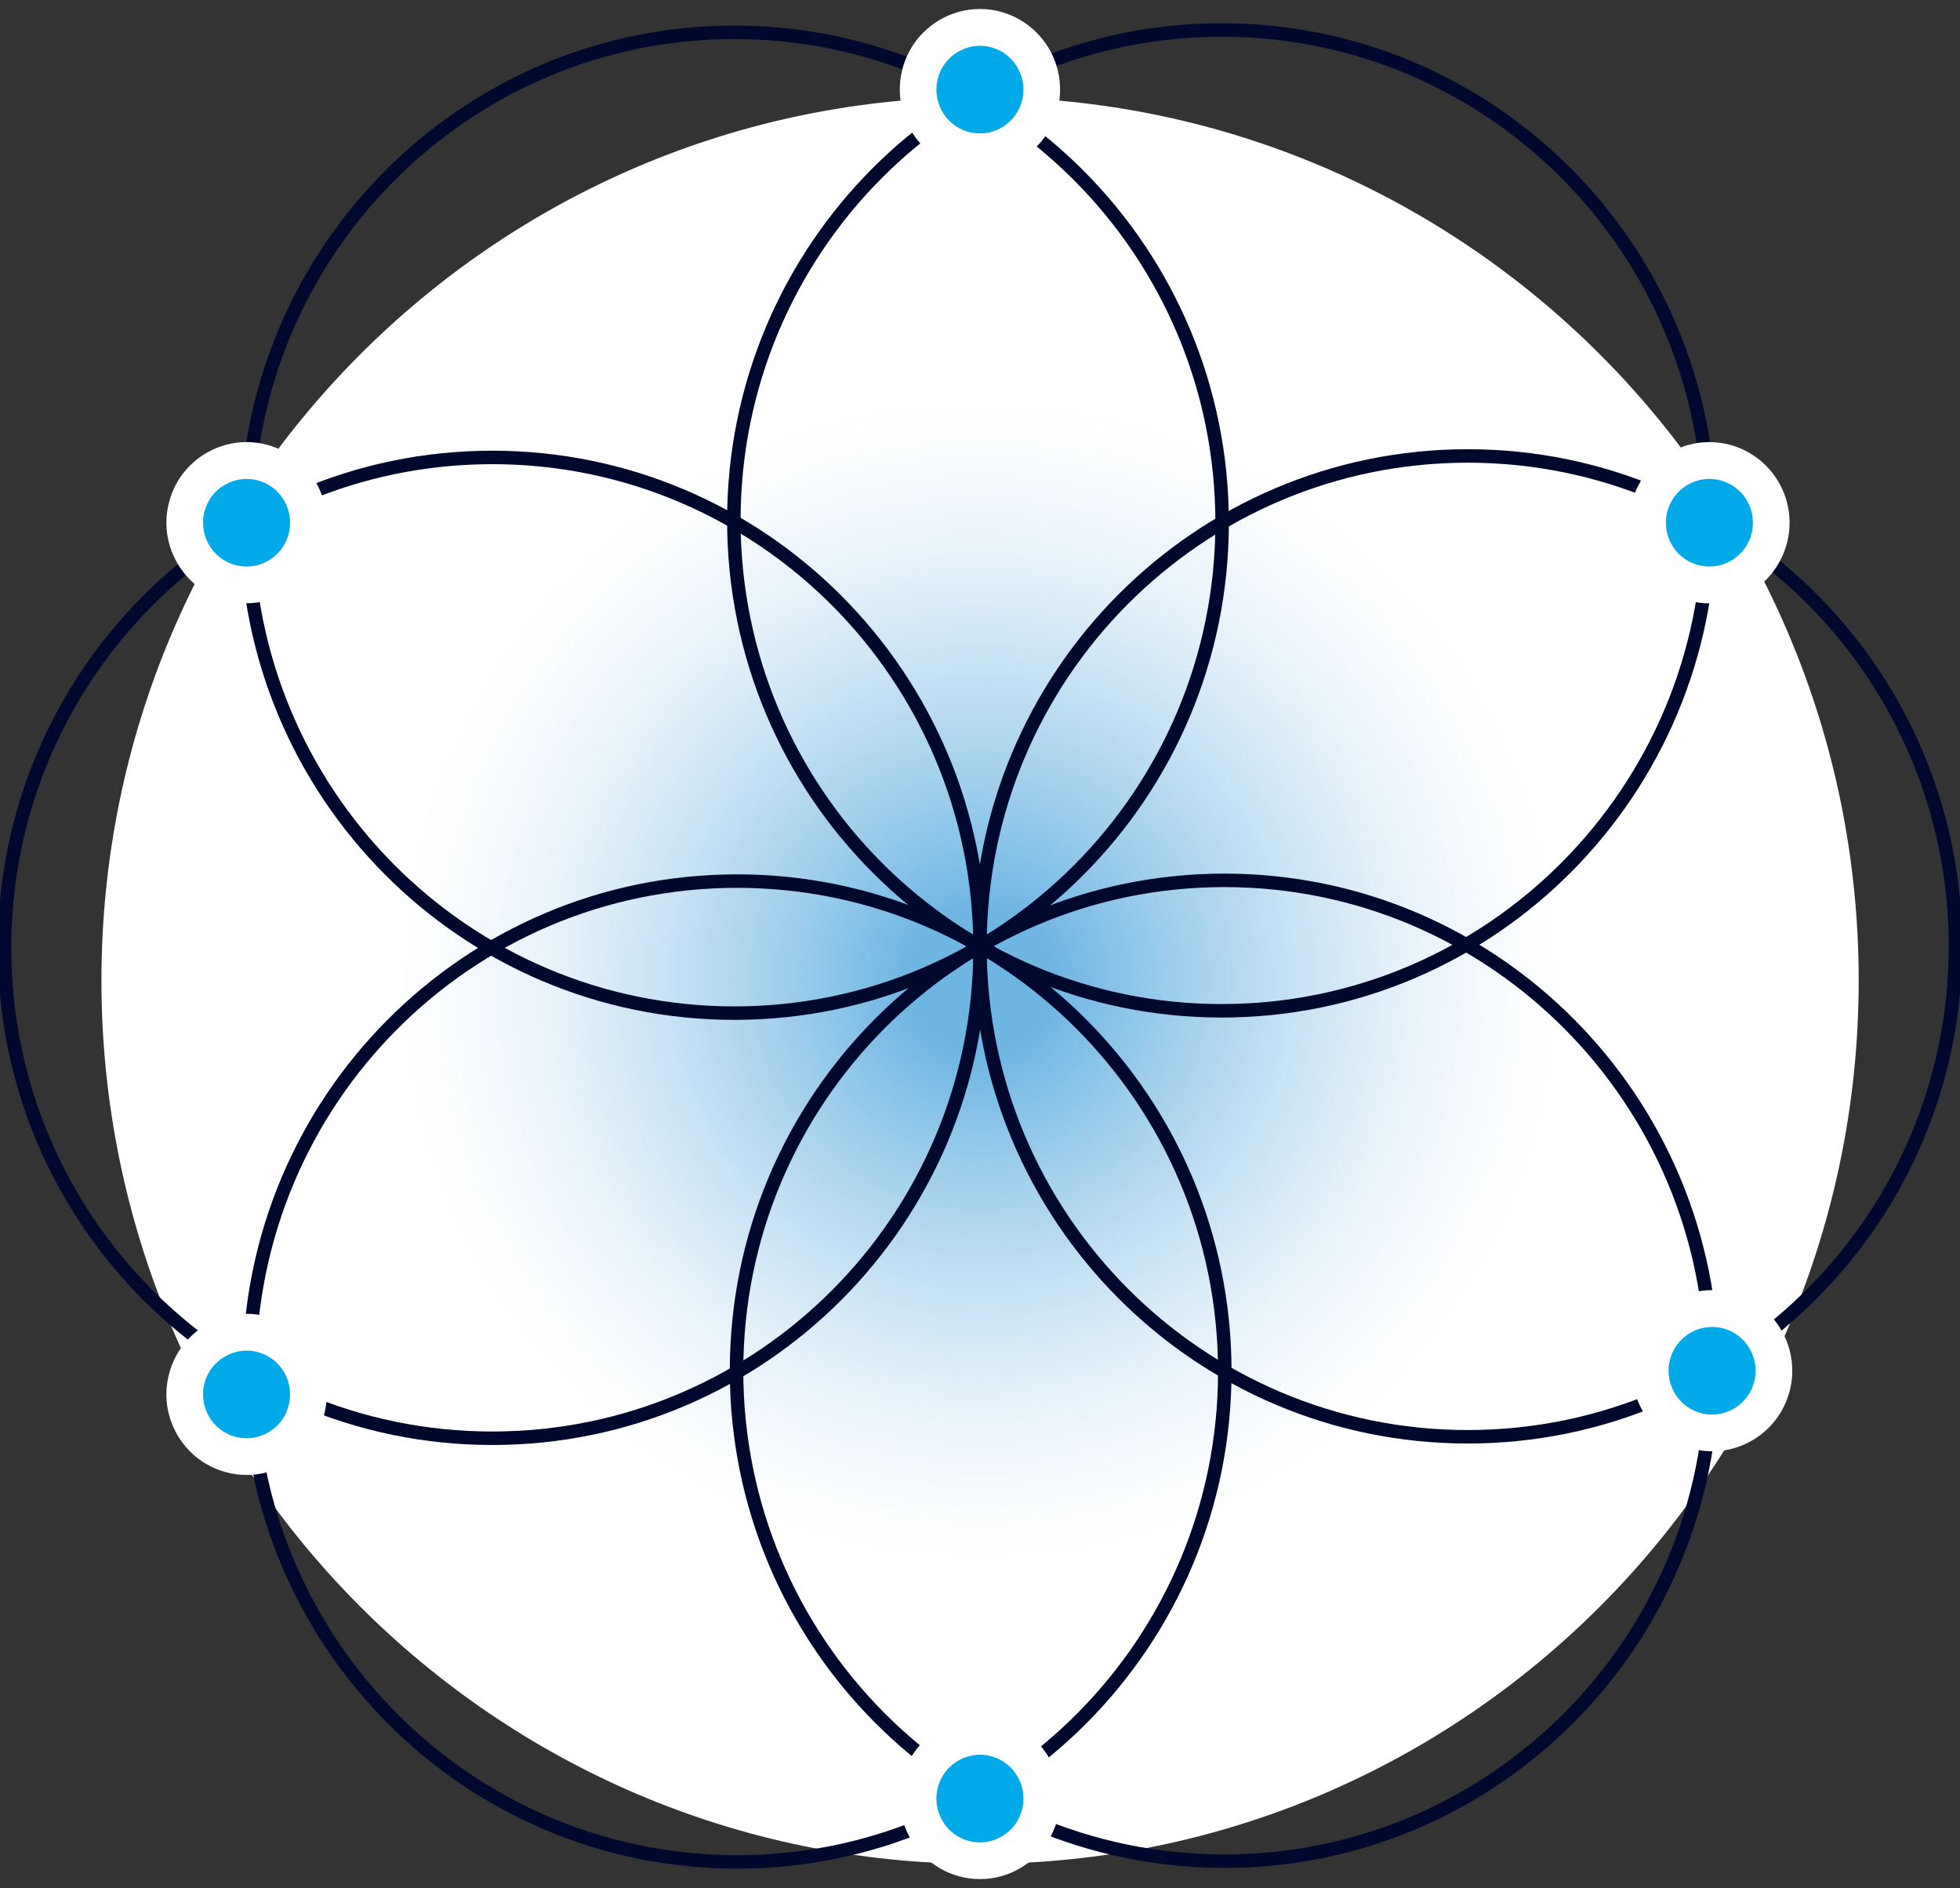<?xml version="1.0" encoding="UTF-8"?> <svg xmlns="http://www.w3.org/2000/svg" width="109" height="105" viewBox="0 0 109 105" fill="none"><rect x="0" y="0" width="109" height="105" fill="#333333" stroke="none"/><g clip-path="url(#clip0_142_2748)"><path d="M54.503 103.647C81.489 103.647 103.366 81.654 103.366 54.523C103.366 27.393 81.489 5.4 54.503 5.4C27.517 5.4 5.641 27.393 5.641 54.523C5.641 81.654 27.517 103.647 54.503 103.647Z" fill="url(#paint0_radial_142_2748)"></path><path d="M81.623 79.897C96.604 79.897 108.749 67.688 108.749 52.626C108.749 37.565 96.604 25.355 81.623 25.355C66.641 25.355 54.497 37.565 54.497 52.626C54.497 67.688 66.641 79.897 81.623 79.897Z" stroke="#00082E" stroke-width="0.75" stroke-miterlimit="10"></path><path d="M68.087 103.497C83.068 103.497 95.213 91.287 95.213 76.226C95.213 61.164 83.068 48.955 68.087 48.955C53.105 48.955 40.961 61.164 40.961 76.226C40.961 91.287 53.105 103.497 68.087 103.497Z" stroke="#00082E" stroke-width="0.75" stroke-miterlimit="10"></path><path d="M40.988 103.538C55.969 103.538 68.114 91.328 68.114 76.267C68.114 61.205 55.969 48.996 40.988 48.996C26.006 48.996 13.862 61.205 13.862 76.267C13.862 91.328 26.006 103.538 40.988 103.538Z" stroke="#00082E" stroke-width="0.75" stroke-miterlimit="10"></path><path d="M27.377 79.979C42.359 79.979 54.503 67.77 54.503 52.708C54.503 37.647 42.359 25.437 27.377 25.437C12.396 25.437 0.251 37.647 0.251 52.708C0.251 67.77 12.396 79.979 27.377 79.979Z" stroke="#00082E" stroke-width="0.75" stroke-miterlimit="10"></path><path d="M40.839 56.339C55.82 56.339 67.965 44.129 67.965 29.068C67.965 14.006 55.82 1.797 40.839 1.797C25.857 1.797 13.712 14.006 13.712 29.068C13.712 44.129 25.857 56.339 40.839 56.339Z" stroke="#00082E" stroke-width="0.75" stroke-miterlimit="10"></path><path d="M67.938 56.209C82.919 56.209 95.064 43.999 95.064 28.938C95.064 13.877 82.919 1.667 67.938 1.667C52.956 1.667 40.811 13.877 40.811 28.938C40.811 43.999 52.956 56.209 67.938 56.209Z" stroke="#00082E" stroke-width="0.75" stroke-miterlimit="10"></path><path d="M13.712 32.521C12.484 32.521 11.343 31.859 10.732 30.788C10.271 29.989 10.155 29.054 10.393 28.167C10.63 27.273 11.201 26.529 11.995 26.072C12.518 25.771 13.108 25.608 13.712 25.608C14.941 25.608 16.081 26.27 16.692 27.341C17.154 28.14 17.27 29.075 17.032 29.962C16.794 30.856 16.224 31.6 15.43 32.057C14.907 32.357 14.317 32.521 13.712 32.521Z" fill="#00A9E7"></path><path d="M13.712 26.631C14.547 26.631 15.362 27.068 15.81 27.853C16.475 29.02 16.081 30.508 14.921 31.177C14.541 31.395 14.127 31.504 13.712 31.504C12.877 31.504 12.063 31.067 11.615 30.282C10.95 29.116 11.343 27.628 12.504 26.959C12.884 26.741 13.298 26.631 13.712 26.631ZM13.712 24.584C12.932 24.584 12.165 24.789 11.486 25.185C10.454 25.785 9.714 26.747 9.409 27.901C9.096 29.054 9.259 30.262 9.85 31.299C10.644 32.685 12.124 33.545 13.712 33.545C14.493 33.545 15.26 33.34 15.939 32.944C16.971 32.344 17.711 31.381 18.016 30.228C18.328 29.075 18.166 27.867 17.575 26.829C16.781 25.444 15.301 24.584 13.712 24.584Z" fill="white"></path><path d="M54.503 8.437C53.275 8.437 52.134 7.775 51.523 6.704C50.58 5.052 51.143 2.936 52.786 1.981C53.309 1.681 53.899 1.517 54.503 1.517C55.732 1.517 56.873 2.179 57.483 3.25C57.945 4.049 58.06 4.984 57.823 5.878C57.585 6.772 57.015 7.516 56.221 7.973C55.698 8.273 55.108 8.437 54.503 8.437Z" fill="#00A9E7"></path><path d="M54.497 2.547C55.332 2.547 56.146 2.984 56.594 3.769C57.259 4.936 56.866 6.424 55.705 7.093C55.325 7.311 54.911 7.42 54.497 7.42C53.662 7.42 52.847 6.983 52.399 6.199C51.734 5.032 52.127 3.544 53.288 2.875C53.668 2.657 54.083 2.547 54.497 2.547ZM54.497 0.5C53.716 0.5 52.949 0.705 52.27 1.101C51.238 1.701 50.498 2.663 50.193 3.817C49.887 4.97 50.044 6.178 50.634 7.215C51.428 8.601 52.908 9.461 54.497 9.461C55.277 9.461 56.044 9.256 56.723 8.86C57.755 8.26 58.495 7.297 58.8 6.144C59.106 4.991 58.95 3.783 58.359 2.745C57.565 1.36 56.085 0.5 54.497 0.5Z" fill="white"></path><path d="M95.07 32.521C93.842 32.521 92.701 31.859 92.09 30.788C91.147 29.136 91.71 27.02 93.353 26.065C93.876 25.765 94.466 25.601 95.07 25.601C96.299 25.601 97.439 26.263 98.05 27.334C98.512 28.133 98.627 29.068 98.39 29.955C98.152 30.849 97.582 31.593 96.788 32.05C96.265 32.35 95.674 32.514 95.07 32.514V32.521Z" fill="#00A9E7"></path><path d="M95.064 26.631C95.899 26.631 96.713 27.068 97.161 27.853C97.826 29.02 97.433 30.508 96.272 31.177C95.892 31.395 95.478 31.504 95.064 31.504C94.229 31.504 93.414 31.067 92.966 30.282C92.301 29.116 92.695 27.628 93.855 26.959C94.235 26.741 94.65 26.631 95.064 26.631ZM95.064 24.584C94.283 24.584 93.516 24.789 92.837 25.185C90.706 26.42 89.972 29.163 91.201 31.306C91.995 32.692 93.475 33.551 95.064 33.551C95.844 33.551 96.611 33.347 97.29 32.951C99.422 31.716 100.155 28.972 98.926 26.829C98.132 25.444 96.652 24.584 95.064 24.584Z" fill="white"></path><path d="M95.22 79.679C93.991 79.679 92.851 79.017 92.24 77.945C91.296 76.294 91.859 74.178 93.502 73.223C94.025 72.923 94.616 72.759 95.22 72.759C96.448 72.759 97.589 73.421 98.2 74.492C98.661 75.291 98.777 76.226 98.539 77.113C98.302 78.007 97.731 78.751 96.937 79.208C96.415 79.508 95.824 79.672 95.22 79.672V79.679Z" fill="#00A9E7"></path><path d="M95.213 73.789C96.048 73.789 96.862 74.226 97.311 75.011C97.976 76.178 97.582 77.666 96.421 78.335C96.041 78.553 95.627 78.662 95.213 78.662C94.378 78.662 93.563 78.225 93.115 77.441C92.45 76.273 92.844 74.786 94.005 74.117C94.385 73.898 94.799 73.789 95.213 73.789ZM95.213 71.742C94.432 71.742 93.665 71.947 92.986 72.343C91.954 72.943 91.215 73.905 90.909 75.059C90.597 76.212 90.76 77.42 91.35 78.457C92.145 79.843 93.624 80.703 95.213 80.703C95.994 80.703 96.761 80.498 97.439 80.102C98.471 79.501 99.211 78.539 99.517 77.386C99.829 76.233 99.666 75.025 99.076 73.987C98.281 72.602 96.801 71.742 95.213 71.742Z" fill="white"></path><path d="M54.503 103.476C53.275 103.476 52.134 102.814 51.523 101.743C51.062 100.944 50.946 100.009 51.184 99.115C51.422 98.221 51.992 97.478 52.786 97.02C53.309 96.72 53.899 96.556 54.503 96.556C55.732 96.556 56.873 97.218 57.483 98.29C57.945 99.088 58.06 100.023 57.823 100.91C57.585 101.804 57.015 102.548 56.221 103.005C55.698 103.306 55.108 103.469 54.503 103.469V103.476Z" fill="#00A9E7"></path><path d="M54.497 97.58C55.332 97.58 56.146 98.017 56.594 98.802C57.259 99.969 56.866 101.456 55.705 102.125C55.325 102.343 54.911 102.453 54.497 102.453C53.662 102.453 52.847 102.016 52.399 101.231C51.734 100.064 52.127 98.576 53.288 97.907C53.668 97.689 54.083 97.58 54.497 97.58ZM54.497 95.532C53.716 95.532 52.949 95.737 52.27 96.133C51.238 96.734 50.498 97.696 50.193 98.849C49.88 100.003 50.044 101.211 50.634 102.248C51.428 103.633 52.908 104.493 54.497 104.493C55.277 104.493 56.044 104.288 56.723 103.893C57.755 103.292 58.495 102.33 58.8 101.176C59.113 100.023 58.95 98.815 58.359 97.778C57.565 96.392 56.085 95.532 54.497 95.532Z" fill="white"></path><path d="M13.712 81.003C12.484 81.003 11.343 80.341 10.732 79.269C10.271 78.471 10.155 77.536 10.393 76.649C10.63 75.755 11.201 75.011 11.995 74.554C12.518 74.253 13.108 74.09 13.712 74.09C14.941 74.09 16.081 74.752 16.692 75.823C17.154 76.621 17.27 77.556 17.032 78.444C16.794 79.338 16.224 80.082 15.43 80.539C14.907 80.839 14.317 81.003 13.712 81.003Z" fill="#00A9E7"></path><path d="M13.712 75.106C14.547 75.106 15.362 75.543 15.81 76.328C16.475 77.495 16.081 78.983 14.921 79.652C14.541 79.87 14.127 79.979 13.712 79.979C12.877 79.979 12.063 79.543 11.615 78.758C10.95 77.591 11.343 76.103 12.504 75.434C12.884 75.216 13.298 75.106 13.712 75.106ZM13.712 73.059C12.932 73.059 12.165 73.264 11.486 73.66C10.454 74.26 9.714 75.222 9.409 76.376C9.096 77.529 9.259 78.737 9.85 79.775C10.644 81.16 12.124 82.02 13.712 82.02C14.493 82.02 15.26 81.815 15.939 81.419C16.971 80.819 17.711 79.856 18.016 78.703C18.328 77.55 18.166 76.342 17.575 75.304C16.781 73.919 15.301 73.059 13.712 73.059Z" fill="white"></path></g><defs><radialGradient id="paint0_radial_142_2748" cx="0" cy="0" r="1" gradientUnits="userSpaceOnUse" gradientTransform="translate(54.503 54.523) scale(48.862 49.123)"><stop offset="0.08" stop-color="#6EB5E2"></stop><stop offset="0.22" stop-color="#9FCEEB"></stop><stop offset="0.36" stop-color="#C8E3F4"></stop><stop offset="0.48" stop-color="#E6F2FA"></stop><stop offset="0.59" stop-color="#F8FBFD"></stop><stop offset="0.66" stop-color="white"></stop></radialGradient><clipPath id="clip0_142_2748"><rect width="109" height="104" fill="white" transform="translate(0 0.5)"></rect></clipPath></defs></svg> 